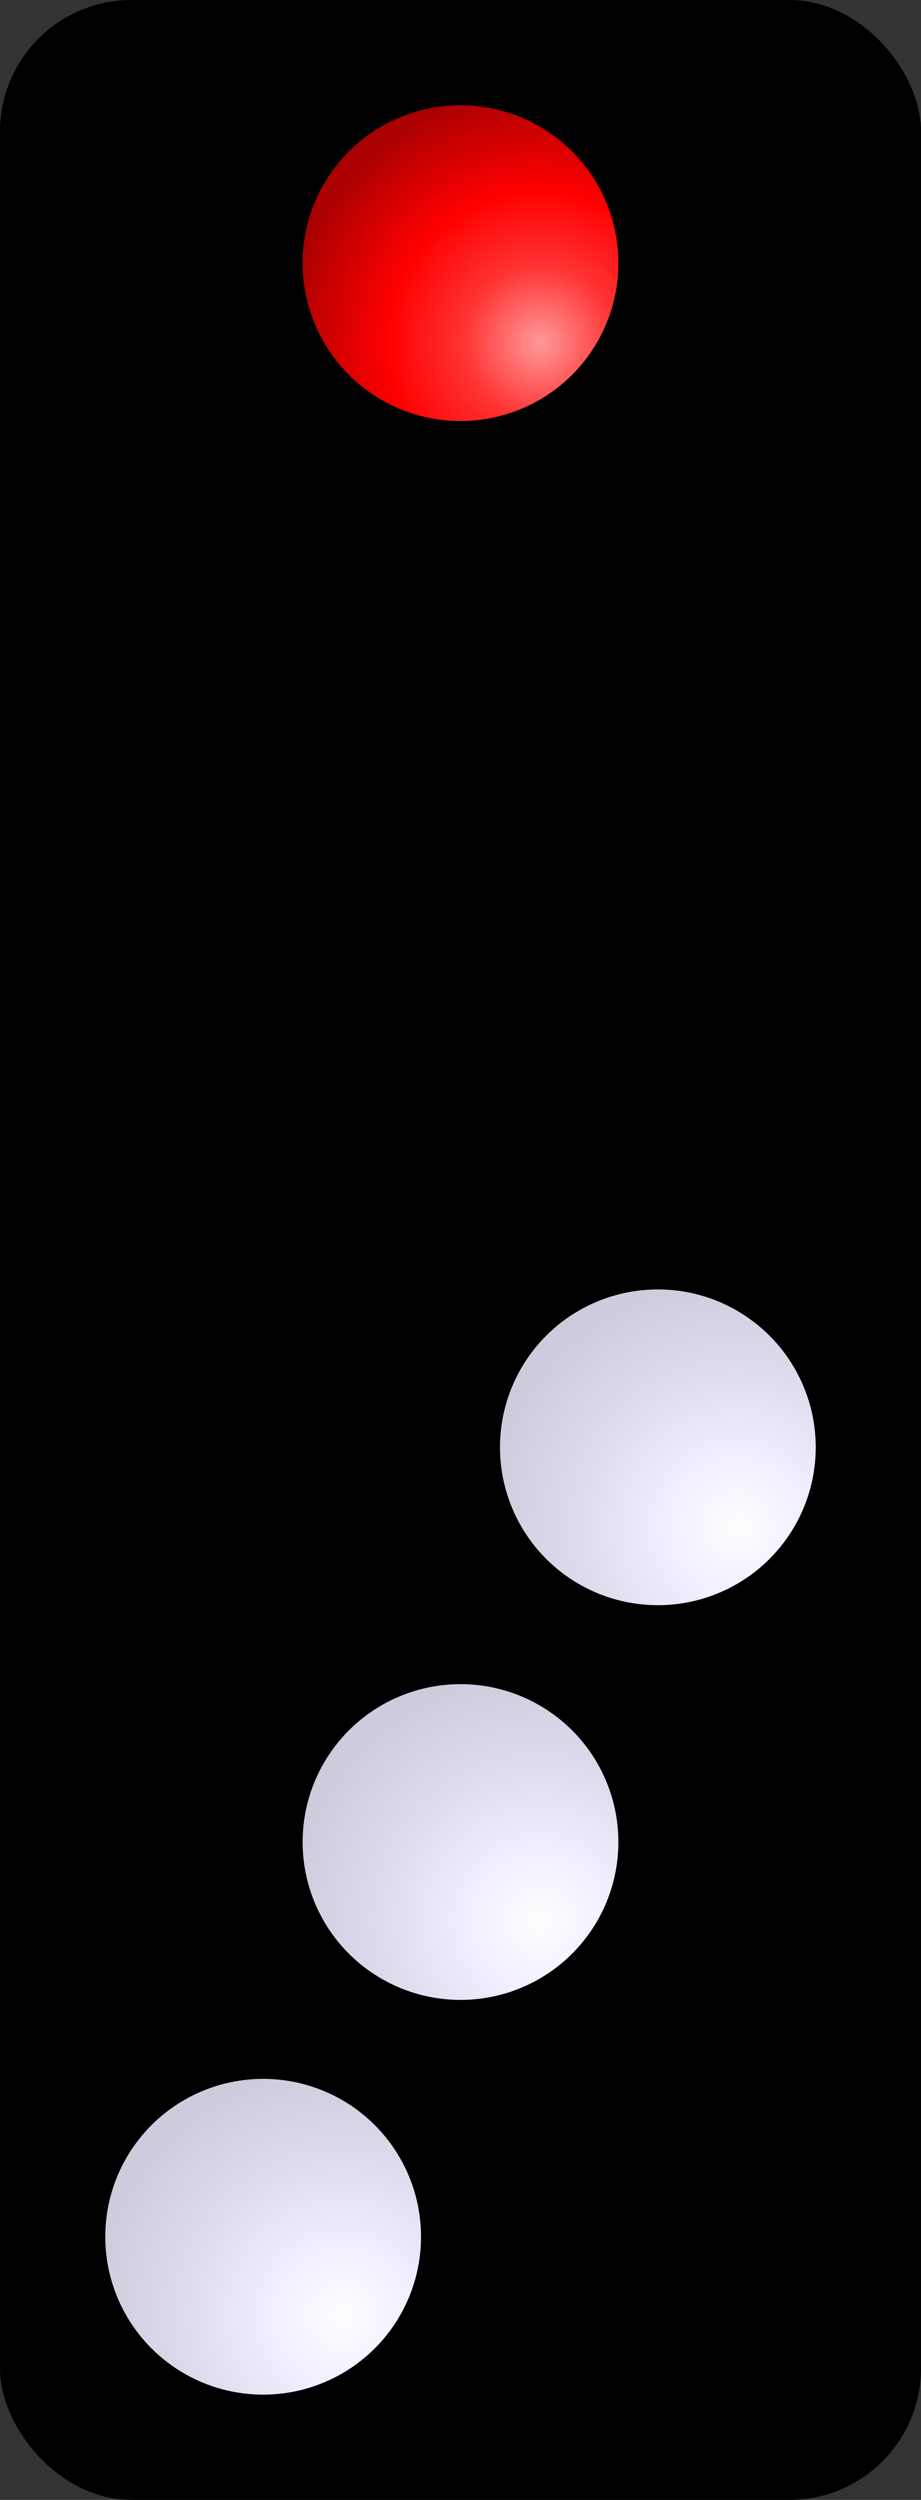 <?xml version="1.0" encoding="UTF-8"?>
<svg xmlns="http://www.w3.org/2000/svg" xmlns:xlink="http://www.w3.org/1999/xlink" width="140" height="380">
	<rect width="100%" height="100%" fill="#333333" stroke="none"/>
	<defs>
		<radialGradient id="RGR" cx=".75" cy=".75" r=".8">
			<stop offset="0%" stop-color="#f99"/>
			<stop offset="30%" stop-color="#f33"/>
			<stop offset="60%" stop-color="#f00"/>
			<stop offset="100%" stop-color="#a00"/>
		</radialGradient>
		<radialGradient id="RGW" cx=".75" cy=".75" r=".8">
			<stop offset="0%" stop-color="#fff"/>
			<stop offset="30%" stop-color="#eef"/>
			<stop offset="60%" stop-color="#dde"/>
			<stop offset="100%" stop-color="#ccd"/>
		</radialGradient>
		<circle id="PR" cx="0" cy="0" r="24" fill="url(#RGR)"/>
		<circle id="PW" cx="0" cy="0" r="24" fill="url(#RGW)"/>
	</defs>
	<rect width="140" height="380" rx="20" ry="20" fill="#000000"/>
	<use xlink:href="#PW" x="100" y="220"/>
	<use xlink:href="#PW" x="70" y="280"/>
	<use xlink:href="#PW" x="40" y="340"/>
	<use xlink:href="#PR" x="70" y="40"/>
</svg>